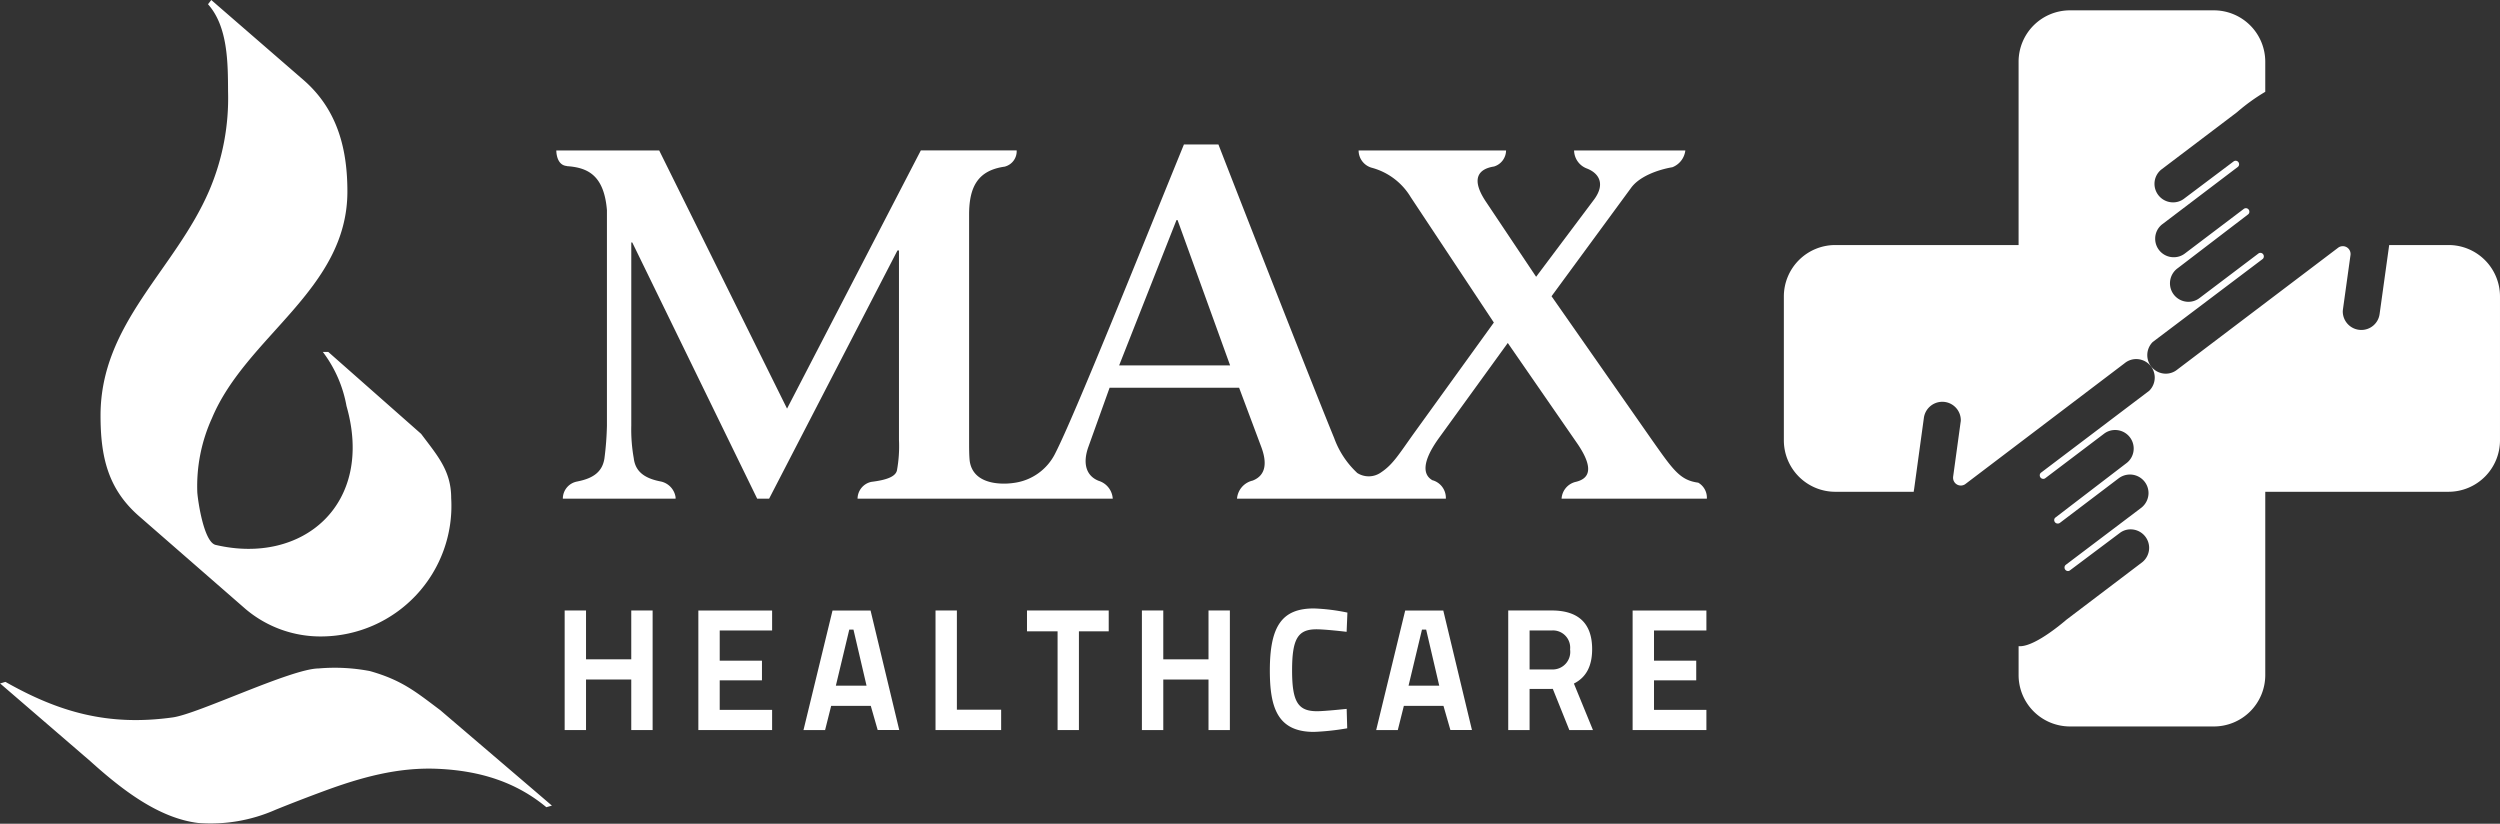 <svg id="MAX-logo" xmlns="http://www.w3.org/2000/svg" width="300.581" height="99.043" viewBox="0 0 300.581 99.043">
  <rect x="0" y="0" width="300.581" height="99.043" fill="#333333" stroke="none"/>
  <g id="g12" transform="translate(0 0)">
    <g id="Group_59" data-name="Group 59">
      <g id="g20" transform="translate(214.477 1.243)">
        <path id="path22" d="M-7.975-36.392H14.064V-58.427a6.175,6.175,0,0,1,6.177-6.183h17.3a6.178,6.178,0,0,1,6.181,6.183v3.613a23.1,23.1,0,0,0-3.4,2.454l-9.1,6.892a2.207,2.207,0,0,0-.819,1.715,2.234,2.234,0,0,0,2.231,2.231,2.172,2.172,0,0,0,1.267-.4l6.018-4.525a.421.421,0,0,1,.244-.08.414.414,0,0,1,.411.416.381.381,0,0,1-.142.319l-9.093,6.9a2.18,2.18,0,0,0-.852,1.739,2.221,2.221,0,0,0,2.225,2.226,2.183,2.183,0,0,0,1.345-.448l7.094-5.37a.436.436,0,0,1,.243-.077.416.416,0,0,1,.416.417.381.381,0,0,1-.137.315l-8.458,6.468a2.236,2.236,0,0,0-.95,1.829,2.22,2.22,0,0,0,2.219,2.226A2.2,2.2,0,0,0,35.793-30l7.1-5.369a.406.406,0,0,1,.238-.086.424.424,0,0,1,.419.421.4.4,0,0,1-.134.316L30.19-24.734a2.225,2.225,0,0,0-.652,1.582,2.231,2.231,0,0,0,2.227,2.226,2.186,2.186,0,0,0,1.374-.49L52.524-36.1a.953.953,0,0,1,.522-.155.932.932,0,0,1,.931.927c0,.034,0,.059,0,.09l-.913,6.568c-.006.086-.023.168-.023.263a2.229,2.229,0,0,0,2.233,2.224,2.212,2.212,0,0,0,2.194-1.905l1.154-8.305h7.145a6.185,6.185,0,0,1,6.177,6.181v17.3a6.19,6.19,0,0,1-6.177,6.185H43.723V15.311a6.181,6.181,0,0,1-6.181,6.179h-17.3a6.178,6.178,0,0,1-6.177-6.179V11.844h.158c1.974,0,5.52-3.136,5.619-3.208l9.1-6.9A2.236,2.236,0,0,0,29.761.02a2.229,2.229,0,0,0-2.236-2.228,2.123,2.123,0,0,0-1.261.411L20.246,2.717a.4.4,0,0,1-.236.087.419.419,0,0,1-.423-.422.4.4,0,0,1,.142-.319l9.108-6.884a2.257,2.257,0,0,0,.849-1.752A2.235,2.235,0,0,0,27.455-8.8a2.269,2.269,0,0,0-1.352.449L19.011-2.974a.44.44,0,0,1-.241.068.419.419,0,0,1-.423-.415.37.37,0,0,1,.146-.308l8.463-6.481a2.207,2.207,0,0,0,.947-1.82,2.227,2.227,0,0,0-2.226-2.223,2.179,2.179,0,0,0-1.307.422l-7.1,5.374a.388.388,0,0,1-.241.076A.417.417,0,0,1,16.61-8.7a.4.4,0,0,1,.143-.32l13.023-9.857a2.242,2.242,0,0,0,.657-1.581,2.227,2.227,0,0,0-2.224-2.223,2.164,2.164,0,0,0-1.379.486L7.638-7.635a.925.925,0,0,1-.525.158.931.931,0,0,1-.925-.932.735.735,0,0,1,0-.088l.9-6.565a1.686,1.686,0,0,0,.029-.263,2.222,2.222,0,0,0-2.23-2.22,2.237,2.237,0,0,0-2.206,1.9L1.507-7.079s-.022.123-.056.353H-7.975a6.187,6.187,0,0,1-6.184-6.185v-17.3a6.182,6.182,0,0,1,6.184-6.181" transform="translate(14.159 64.611)" fill="#fff" fill-rule="evenodd"/>
      </g>
      <g id="g24" transform="translate(67.89 73.399)">
        <path id="path26" d="M-10.327-7.573h-5.439v-5.872h-2.569V.932h2.569V-5.145h5.439V.932h2.568V-13.445h-2.568Z" transform="translate(18.335 13.445)" fill="#fff"/>
      </g>
      <g id="g28" transform="translate(83.965 73.4)">
        <path id="path30" d="M0-18.541H8.867v-2.427h-6.3v-3.55h5.08v-2.364H2.568v-3.631h6.3v-2.4H0Z" transform="translate(0 32.917)" fill="#fff"/>
      </g>
      <g id="g32" transform="translate(96.603 73.399)">
        <path id="path34" d="M-7.753-2.969l1.572,6.74h-3.69l1.613-6.74Zm2.055-2.3h-4.574L-13.715,8.91l-.05.194h2.6l.73-2.908h4.762L-4.842,9.1H-2.25L-5.671-5.153Z" transform="translate(13.765 5.272)" fill="#fff"/>
      </g>
      <g id="g36" transform="translate(112.48 73.399)">
        <path id="path38" d="M-3.311,0H-5.879V14.377H2.011V11.929H-3.311Z" transform="translate(5.879)" fill="#fff"/>
      </g>
      <g id="g40" transform="translate(123.478 73.399)">
        <path id="path42" d="M0-3.233H3.677V8.637H6.243V-3.233H9.825V-5.74H0Z" transform="translate(0 5.74)" fill="#fff"/>
      </g>
      <g id="g44" transform="translate(137.294 73.399)">
        <path id="path46" d="M-10.329-7.573h-5.438v-5.872h-2.57V.932h2.57V-5.145h5.438V.932H-7.76V-13.445h-2.568Z" transform="translate(18.337 13.445)" fill="#fff"/>
      </g>
      <g id="g48" transform="translate(152.676 73.155)">
        <path id="path50" d="M-7.231-3.233c1.057,0,3.434.281,3.456.284l.169.019.095-2.312-.132-.027A23.567,23.567,0,0,0-7.537-5.74c-3.814,0-5.3,2.089-5.3,7.45,0,4.439.9,7.393,5.3,7.393a29.7,29.7,0,0,0,3.866-.41l.136-.023L-3.6,6.335l-.169.017c-.024,0-2.46.264-3.4.264-2.294,0-2.993-1.145-2.993-4.906,0-3.788.684-4.943,2.931-4.943" transform="translate(12.837 5.74)" fill="#fff"/>
      </g>
      <g id="g52" transform="translate(165.461 73.399)">
        <path id="path54" d="M-7.75-2.969l1.573,6.74h-3.69l1.614-6.74Zm2.059-2.3h-4.578L-13.711,8.91l-.048.194h2.6l.728-2.908h4.762L-4.835,9.1h2.591L-5.663-5.153Z" transform="translate(13.759 5.272)" fill="#fff"/>
      </g>
      <g id="g56" transform="translate(181.338 73.399)">
        <path id="path58" d="M-3.312-3.1H-.663A2.069,2.069,0,0,1,1.558-.819,2.114,2.114,0,0,1-.623,1.587H-3.312ZM4.209-.857c0-3.084-1.639-4.648-4.872-4.648H-5.88V8.872h2.568V3.932H-.86l.338-.015L1.427,8.773l.04.1H4.307L2.016,3.283c1.474-.743,2.193-2.1,2.193-4.14" transform="translate(5.88 5.505)" fill="#fff"/>
      </g>
      <g id="g60" transform="translate(196.294 73.399)">
        <path id="path62" d="M-11.44-3.1v-2.4h-8.871V8.872h8.871V6.445h-6.3V2.895h5.077V.53H-17.74V-3.1Z" transform="translate(20.311 5.505)" fill="#fff"/>
      </g>
      <g id="g64" transform="translate(12.088)">
        <path id="path66" d="M-17.168,0-6,9.686C-1.895,13.3-.8,18.1-.8,23.027c0,11.794-12.142,17.36-16.281,27.247a19.723,19.723,0,0,0-1.764,8.943c.091,1.159.805,5.975,2.208,6.3,10.506,2.464,19.1-4.927,15.73-16.7a15.2,15.2,0,0,0-2.847-6.505H-3.1L8.066,52.165c1.967,2.627,3.613,4.435,3.613,7.717A15.7,15.7,0,0,1-3.837,76.521a13.934,13.934,0,0,1-9.193-3.285L-25.838,62.069c-3.774-3.281-4.642-7.188-4.642-12.114,0-11.114,9-17.535,13.088-27.091A28.192,28.192,0,0,0-15.148,11.01c-.018-3.389,0-7.8-2.411-10.5Z" transform="translate(30.48)" fill="#fff" fill-rule="evenodd"/>
      </g>
      <g id="g68" transform="translate(0 80.311)">
        <path id="path70" d="M-68.3-6.562c.029.032,12.387,10.58,13.406,11.464l-.67.189c-3.612-3-7.947-4.4-13.116-4.617-4.754-.2-9.186,1.044-13.567,2.657q-2.967,1.094-5.9,2.279A19.308,19.308,0,0,1-97.4,6.99c-4.79-.571-9.243-4.051-12.981-7.421L-121.252-9.8c.055.033.616-.194.671-.168,6.389,3.619,12.323,5.348,20.107,4.261,3.039-.422,14.225-5.855,17.516-5.884a22.552,22.552,0,0,1,6.173.313c3.9,1.1,5.588,2.547,8.49,4.719" transform="translate(121.252 11.65)" fill="#fff" fill-rule="evenodd"/>
      </g>
      <g id="g72" transform="translate(66.888 17.369)">
        <path id="path74" d="M-87.27-34.252l6.894-17.471h.128l6.318,17.471Zm69.6,14.1c-2.179-.3-3-1.536-5.533-5.124l-12.08-17.288,9.571-13.039c.983-1.344,3.124-2.155,4.961-2.473a2.471,2.471,0,0,0,1.554-2.013H-32.572A2.364,2.364,0,0,0-31.03-57.92c1.431.558,2.238,1.822.893,3.687l-7,9.331-6.038-9.033c-1.919-2.872-.78-3.958.988-4.229a2.045,2.045,0,0,0,1.437-1.93H-58.479a2.164,2.164,0,0,0,1.557,2.075,7.832,7.832,0,0,1,4.713,3.548l9.99,15.071-9.629,13.34c-1.821,2.552-2.516,3.725-3.911,4.66a2.557,2.557,0,0,1-2.922.061v-.013a10.7,10.7,0,0,1-2.739-4.168C-63.78-31.263-71.5-50.941-75.335-60.812h-4.147c-5.363,13.159-13.151,32.6-15.446,37.087a6.488,6.488,0,0,1-5.1,3.617s-4.719.773-5.211-2.655c-.072-.712-.072-1.462-.072-2.519v-27.1c0-3.4,1.1-5.332,4.319-5.769v-.006a1.908,1.908,0,0,0,1.4-1.941h-11.521L-127.2-29.052l-15.373-31.042H-154.94s-.038,1.769,1.261,1.871v.017c2.485.168,4.471,1.056,4.824,5.289v25.9a36.216,36.216,0,0,1-.3,3.946c-.235,1.545-1.253,2.386-3.224,2.77v.006a2.09,2.09,0,0,0-1.778,2.07H-140.6v-.168a2.272,2.272,0,0,0-1.757-1.893c-2.009-.378-3.078-1.219-3.27-2.785a19.7,19.7,0,0,1-.3-3.946V-49.028h.119l15.019,30.806h1.433l15.433-29.847h.181v22.788a16.274,16.274,0,0,1-.242,3.65c-.176.8-1.363,1.175-3.074,1.384a2.089,2.089,0,0,0-1.664,2.025H-88.04a2.4,2.4,0,0,0-1.666-2.139c-1.564-.6-1.959-2.138-1.267-4.08l2.554-7.119h15.573l2.62,7c.77,1.981.631,3.525-.993,4.162A2.432,2.432,0,0,0-73.1-18.222h25.11a2.205,2.205,0,0,0-1.675-2.239l.005-.014c-1.075-.649-1.221-2.162.8-4.986l8.316-11.484,8.433,12.2c2.1,3.129,1.194,4.186-.344,4.52a2.213,2.213,0,0,0-1.621,2h17.468a2.083,2.083,0,0,0-1.059-1.935" transform="translate(154.94 60.812)" fill="#fff"/>
      </g>
    </g>
  </g>
</svg>
